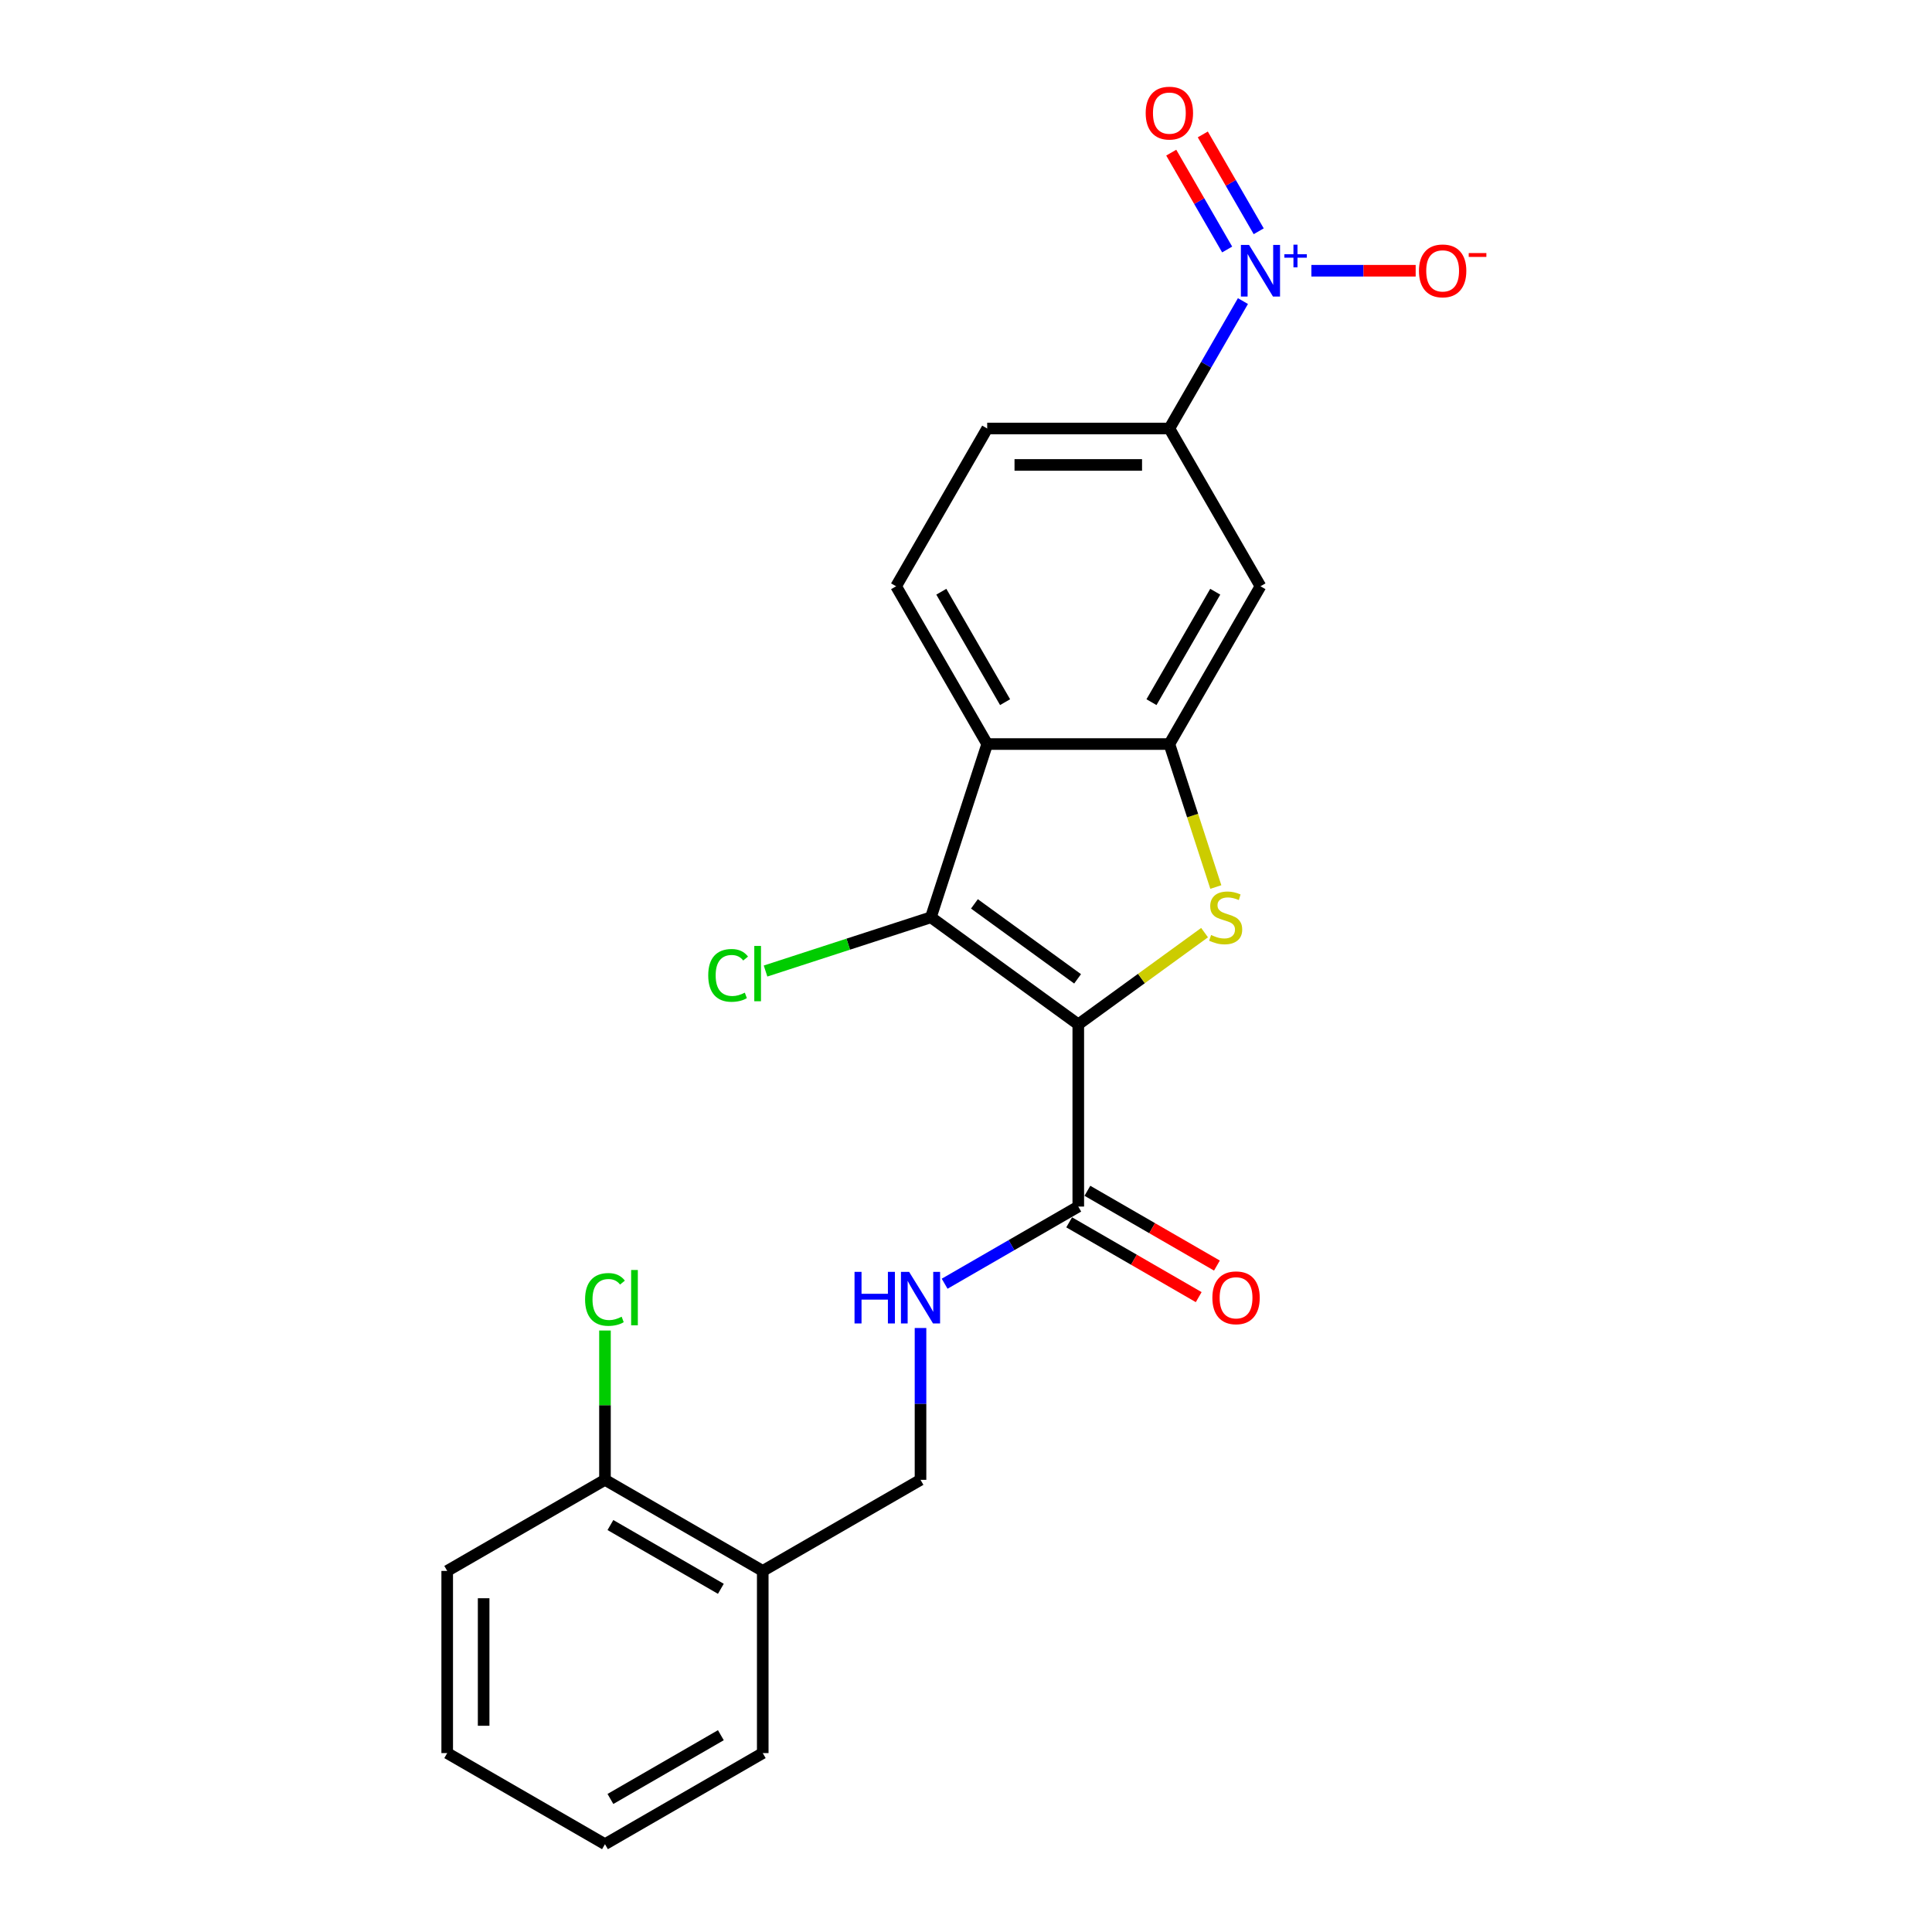 <?xml version='1.0' encoding='iso-8859-1'?>
<svg version='1.1' baseProfile='full'
              xmlns='http://www.w3.org/2000/svg'
                      xmlns:rdkit='http://www.rdkit.org/xml'
                      xmlns:xlink='http://www.w3.org/1999/xlink'
                  xml:space='preserve'
width='1000px' height='1000px' viewBox='0 0 1000 1000'>
<!-- END OF HEADER -->
<rect style='opacity:1.0;fill:#FFFFFF;stroke:none' width='1000' height='1000' x='0' y='0'> </rect>
<path class='bond-0' d='M 558.117,530.22 L 590.801,506.474' style='fill:none;fill-rule:evenodd;stroke:#000000;stroke-width:6px;stroke-linecap:butt;stroke-linejoin:miter;stroke-opacity:1' />
<path class='bond-0' d='M 590.801,506.474 L 623.484,482.729' style='fill:none;fill-rule:evenodd;stroke:#CCCC00;stroke-width:6px;stroke-linecap:butt;stroke-linejoin:miter;stroke-opacity:1' />
<path class='bond-1' d='M 558.117,530.22 L 481.832,474.795' style='fill:none;fill-rule:evenodd;stroke:#000000;stroke-width:6px;stroke-linecap:butt;stroke-linejoin:miter;stroke-opacity:1' />
<path class='bond-1' d='M 557.76,506.649 L 504.359,467.852' style='fill:none;fill-rule:evenodd;stroke:#000000;stroke-width:6px;stroke-linecap:butt;stroke-linejoin:miter;stroke-opacity:1' />
<path class='bond-5' d='M 558.117,530.22 L 558.117,624.515' style='fill:none;fill-rule:evenodd;stroke:#000000;stroke-width:6px;stroke-linecap:butt;stroke-linejoin:miter;stroke-opacity:1' />
<path class='bond-2' d='M 629.311,459.124 L 617.288,422.12' style='fill:none;fill-rule:evenodd;stroke:#CCCC00;stroke-width:6px;stroke-linecap:butt;stroke-linejoin:miter;stroke-opacity:1' />
<path class='bond-2' d='M 617.288,422.12 L 605.265,385.116' style='fill:none;fill-rule:evenodd;stroke:#000000;stroke-width:6px;stroke-linecap:butt;stroke-linejoin:miter;stroke-opacity:1' />
<path class='bond-3' d='M 481.832,474.795 L 510.97,385.116' style='fill:none;fill-rule:evenodd;stroke:#000000;stroke-width:6px;stroke-linecap:butt;stroke-linejoin:miter;stroke-opacity:1' />
<path class='bond-16' d='M 481.832,474.795 L 439.038,488.7' style='fill:none;fill-rule:evenodd;stroke:#000000;stroke-width:6px;stroke-linecap:butt;stroke-linejoin:miter;stroke-opacity:1' />
<path class='bond-16' d='M 439.038,488.7 L 396.245,502.604' style='fill:none;fill-rule:evenodd;stroke:#00CC00;stroke-width:6px;stroke-linecap:butt;stroke-linejoin:miter;stroke-opacity:1' />
<path class='bond-6' d='M 605.265,385.116 L 652.412,303.454' style='fill:none;fill-rule:evenodd;stroke:#000000;stroke-width:6px;stroke-linecap:butt;stroke-linejoin:miter;stroke-opacity:1' />
<path class='bond-6' d='M 596.005,363.437 L 629.008,306.274' style='fill:none;fill-rule:evenodd;stroke:#000000;stroke-width:6px;stroke-linecap:butt;stroke-linejoin:miter;stroke-opacity:1' />
<path class='bond-23' d='M 605.265,385.116 L 510.97,385.116' style='fill:none;fill-rule:evenodd;stroke:#000000;stroke-width:6px;stroke-linecap:butt;stroke-linejoin:miter;stroke-opacity:1' />
<path class='bond-8' d='M 510.97,385.116 L 463.823,303.454' style='fill:none;fill-rule:evenodd;stroke:#000000;stroke-width:6px;stroke-linecap:butt;stroke-linejoin:miter;stroke-opacity:1' />
<path class='bond-8' d='M 520.23,363.437 L 487.227,306.274' style='fill:none;fill-rule:evenodd;stroke:#000000;stroke-width:6px;stroke-linecap:butt;stroke-linejoin:miter;stroke-opacity:1' />
<path class='bond-4' d='M 643.342,155.841 L 624.303,188.817' style='fill:none;fill-rule:evenodd;stroke:#0000FF;stroke-width:6px;stroke-linecap:butt;stroke-linejoin:miter;stroke-opacity:1' />
<path class='bond-4' d='M 624.303,188.817 L 605.265,221.793' style='fill:none;fill-rule:evenodd;stroke:#000000;stroke-width:6px;stroke-linecap:butt;stroke-linejoin:miter;stroke-opacity:1' />
<path class='bond-10' d='M 678.762,140.132 L 705.756,140.132' style='fill:none;fill-rule:evenodd;stroke:#0000FF;stroke-width:6px;stroke-linecap:butt;stroke-linejoin:miter;stroke-opacity:1' />
<path class='bond-10' d='M 705.756,140.132 L 732.75,140.132' style='fill:none;fill-rule:evenodd;stroke:#FF0000;stroke-width:6px;stroke-linecap:butt;stroke-linejoin:miter;stroke-opacity:1' />
<path class='bond-12' d='M 651.508,119.707 L 637.037,94.642' style='fill:none;fill-rule:evenodd;stroke:#0000FF;stroke-width:6px;stroke-linecap:butt;stroke-linejoin:miter;stroke-opacity:1' />
<path class='bond-12' d='M 637.037,94.642 L 622.566,69.577' style='fill:none;fill-rule:evenodd;stroke:#FF0000;stroke-width:6px;stroke-linecap:butt;stroke-linejoin:miter;stroke-opacity:1' />
<path class='bond-12' d='M 635.176,129.137 L 620.705,104.072' style='fill:none;fill-rule:evenodd;stroke:#0000FF;stroke-width:6px;stroke-linecap:butt;stroke-linejoin:miter;stroke-opacity:1' />
<path class='bond-12' d='M 620.705,104.072 L 606.233,79.007' style='fill:none;fill-rule:evenodd;stroke:#FF0000;stroke-width:6px;stroke-linecap:butt;stroke-linejoin:miter;stroke-opacity:1' />
<path class='bond-9' d='M 558.117,624.515 L 523.529,644.484' style='fill:none;fill-rule:evenodd;stroke:#000000;stroke-width:6px;stroke-linecap:butt;stroke-linejoin:miter;stroke-opacity:1' />
<path class='bond-9' d='M 523.529,644.484 L 488.941,664.454' style='fill:none;fill-rule:evenodd;stroke:#0000FF;stroke-width:6px;stroke-linecap:butt;stroke-linejoin:miter;stroke-opacity:1' />
<path class='bond-15' d='M 553.403,632.681 L 586.926,652.035' style='fill:none;fill-rule:evenodd;stroke:#000000;stroke-width:6px;stroke-linecap:butt;stroke-linejoin:miter;stroke-opacity:1' />
<path class='bond-15' d='M 586.926,652.035 L 620.449,671.39' style='fill:none;fill-rule:evenodd;stroke:#FF0000;stroke-width:6px;stroke-linecap:butt;stroke-linejoin:miter;stroke-opacity:1' />
<path class='bond-15' d='M 562.832,616.349 L 596.355,635.703' style='fill:none;fill-rule:evenodd;stroke:#000000;stroke-width:6px;stroke-linecap:butt;stroke-linejoin:miter;stroke-opacity:1' />
<path class='bond-15' d='M 596.355,635.703 L 629.878,655.057' style='fill:none;fill-rule:evenodd;stroke:#FF0000;stroke-width:6px;stroke-linecap:butt;stroke-linejoin:miter;stroke-opacity:1' />
<path class='bond-7' d='M 652.412,303.454 L 605.265,221.793' style='fill:none;fill-rule:evenodd;stroke:#000000;stroke-width:6px;stroke-linecap:butt;stroke-linejoin:miter;stroke-opacity:1' />
<path class='bond-24' d='M 605.265,221.793 L 510.97,221.793' style='fill:none;fill-rule:evenodd;stroke:#000000;stroke-width:6px;stroke-linecap:butt;stroke-linejoin:miter;stroke-opacity:1' />
<path class='bond-24' d='M 591.121,240.652 L 525.114,240.652' style='fill:none;fill-rule:evenodd;stroke:#000000;stroke-width:6px;stroke-linecap:butt;stroke-linejoin:miter;stroke-opacity:1' />
<path class='bond-14' d='M 463.823,303.454 L 510.97,221.793' style='fill:none;fill-rule:evenodd;stroke:#000000;stroke-width:6px;stroke-linecap:butt;stroke-linejoin:miter;stroke-opacity:1' />
<path class='bond-13' d='M 476.456,687.371 L 476.456,726.664' style='fill:none;fill-rule:evenodd;stroke:#0000FF;stroke-width:6px;stroke-linecap:butt;stroke-linejoin:miter;stroke-opacity:1' />
<path class='bond-13' d='M 476.456,726.664 L 476.456,765.956' style='fill:none;fill-rule:evenodd;stroke:#000000;stroke-width:6px;stroke-linecap:butt;stroke-linejoin:miter;stroke-opacity:1' />
<path class='bond-11' d='M 394.795,813.104 L 476.456,765.956' style='fill:none;fill-rule:evenodd;stroke:#000000;stroke-width:6px;stroke-linecap:butt;stroke-linejoin:miter;stroke-opacity:1' />
<path class='bond-17' d='M 394.795,813.104 L 313.133,765.956' style='fill:none;fill-rule:evenodd;stroke:#000000;stroke-width:6px;stroke-linecap:butt;stroke-linejoin:miter;stroke-opacity:1' />
<path class='bond-17' d='M 373.116,822.364 L 315.953,789.361' style='fill:none;fill-rule:evenodd;stroke:#000000;stroke-width:6px;stroke-linecap:butt;stroke-linejoin:miter;stroke-opacity:1' />
<path class='bond-19' d='M 394.795,813.104 L 394.795,907.398' style='fill:none;fill-rule:evenodd;stroke:#000000;stroke-width:6px;stroke-linecap:butt;stroke-linejoin:miter;stroke-opacity:1' />
<path class='bond-18' d='M 313.133,765.956 L 313.133,727.315' style='fill:none;fill-rule:evenodd;stroke:#000000;stroke-width:6px;stroke-linecap:butt;stroke-linejoin:miter;stroke-opacity:1' />
<path class='bond-18' d='M 313.133,727.315 L 313.133,688.673' style='fill:none;fill-rule:evenodd;stroke:#00CC00;stroke-width:6px;stroke-linecap:butt;stroke-linejoin:miter;stroke-opacity:1' />
<path class='bond-20' d='M 313.133,765.956 L 231.472,813.104' style='fill:none;fill-rule:evenodd;stroke:#000000;stroke-width:6px;stroke-linecap:butt;stroke-linejoin:miter;stroke-opacity:1' />
<path class='bond-21' d='M 394.795,907.398 L 313.133,954.545' style='fill:none;fill-rule:evenodd;stroke:#000000;stroke-width:6px;stroke-linecap:butt;stroke-linejoin:miter;stroke-opacity:1' />
<path class='bond-21' d='M 373.116,898.138 L 315.953,931.141' style='fill:none;fill-rule:evenodd;stroke:#000000;stroke-width:6px;stroke-linecap:butt;stroke-linejoin:miter;stroke-opacity:1' />
<path class='bond-25' d='M 231.472,813.104 L 231.472,907.398' style='fill:none;fill-rule:evenodd;stroke:#000000;stroke-width:6px;stroke-linecap:butt;stroke-linejoin:miter;stroke-opacity:1' />
<path class='bond-25' d='M 250.331,827.248 L 250.331,893.254' style='fill:none;fill-rule:evenodd;stroke:#000000;stroke-width:6px;stroke-linecap:butt;stroke-linejoin:miter;stroke-opacity:1' />
<path class='bond-22' d='M 313.133,954.545 L 231.472,907.398' style='fill:none;fill-rule:evenodd;stroke:#000000;stroke-width:6px;stroke-linecap:butt;stroke-linejoin:miter;stroke-opacity:1' />
<path  class='atom-1' d='M 626.86 483.961
Q 627.162 484.074, 628.406 484.602
Q 629.651 485.13, 631.009 485.469
Q 632.404 485.771, 633.762 485.771
Q 636.289 485.771, 637.76 484.564
Q 639.231 483.319, 639.231 481.17
Q 639.231 479.699, 638.477 478.793
Q 637.76 477.888, 636.629 477.398
Q 635.497 476.907, 633.611 476.342
Q 631.235 475.625, 629.802 474.946
Q 628.406 474.267, 627.388 472.834
Q 626.407 471.401, 626.407 468.987
Q 626.407 465.63, 628.67 463.555
Q 630.971 461.481, 635.497 461.481
Q 638.59 461.481, 642.098 462.952
L 641.23 465.856
Q 638.024 464.536, 635.61 464.536
Q 633.008 464.536, 631.575 465.63
Q 630.141 466.686, 630.179 468.534
Q 630.179 469.967, 630.896 470.835
Q 631.65 471.702, 632.706 472.193
Q 633.8 472.683, 635.61 473.249
Q 638.024 474.003, 639.458 474.758
Q 640.891 475.512, 641.909 477.058
Q 642.965 478.567, 642.965 481.17
Q 642.965 484.866, 640.476 486.865
Q 638.024 488.826, 633.913 488.826
Q 631.537 488.826, 629.726 488.298
Q 627.954 487.808, 625.841 486.94
L 626.86 483.961
' fill='#CCCC00'/>
<path  class='atom-5' d='M 646.509 126.779
L 655.26 140.924
Q 656.127 142.319, 657.523 144.846
Q 658.918 147.373, 658.994 147.524
L 658.994 126.779
L 662.539 126.779
L 662.539 153.484
L 658.881 153.484
L 649.489 138.019
Q 648.395 136.209, 647.226 134.134
Q 646.094 132.06, 645.755 131.419
L 645.755 153.484
L 642.285 153.484
L 642.285 126.779
L 646.509 126.779
' fill='#0000FF'/>
<path  class='atom-5' d='M 664.78 131.593
L 669.485 131.593
L 669.485 126.639
L 671.576 126.639
L 671.576 131.593
L 676.405 131.593
L 676.405 133.385
L 671.576 133.385
L 671.576 138.364
L 669.485 138.364
L 669.485 133.385
L 664.78 133.385
L 664.78 131.593
' fill='#0000FF'/>
<path  class='atom-10' d='M 442.303 658.31
L 445.923 658.31
L 445.923 669.663
L 459.577 669.663
L 459.577 658.31
L 463.198 658.31
L 463.198 685.014
L 459.577 685.014
L 459.577 672.68
L 445.923 672.68
L 445.923 685.014
L 442.303 685.014
L 442.303 658.31
' fill='#0000FF'/>
<path  class='atom-10' d='M 470.553 658.31
L 479.304 672.454
Q 480.171 673.85, 481.567 676.377
Q 482.962 678.904, 483.038 679.055
L 483.038 658.31
L 486.583 658.31
L 486.583 685.014
L 482.925 685.014
L 473.533 669.55
Q 472.439 667.739, 471.27 665.665
Q 470.138 663.59, 469.799 662.949
L 469.799 685.014
L 466.329 685.014
L 466.329 658.31
L 470.553 658.31
' fill='#0000FF'/>
<path  class='atom-11' d='M 734.448 140.207
Q 734.448 133.795, 737.617 130.212
Q 740.785 126.629, 746.706 126.629
Q 752.628 126.629, 755.796 130.212
Q 758.965 133.795, 758.965 140.207
Q 758.965 146.694, 755.759 150.391
Q 752.553 154.049, 746.706 154.049
Q 740.823 154.049, 737.617 150.391
Q 734.448 146.732, 734.448 140.207
M 746.706 151.032
Q 750.78 151.032, 752.968 148.316
Q 755.193 145.563, 755.193 140.207
Q 755.193 134.964, 752.968 132.324
Q 750.78 129.646, 746.706 129.646
Q 742.633 129.646, 740.408 132.286
Q 738.22 134.926, 738.22 140.207
Q 738.22 145.601, 740.408 148.316
Q 742.633 151.032, 746.706 151.032
' fill='#FF0000'/>
<path  class='atom-11' d='M 760.209 130.987
L 769.345 130.987
L 769.345 132.979
L 760.209 132.979
L 760.209 130.987
' fill='#FF0000'/>
<path  class='atom-13' d='M 593.006 58.545
Q 593.006 52.133, 596.175 48.55
Q 599.343 44.967, 605.265 44.967
Q 611.186 44.967, 614.355 48.55
Q 617.523 52.133, 617.523 58.545
Q 617.523 65.033, 614.317 68.729
Q 611.111 72.388, 605.265 72.388
Q 599.381 72.388, 596.175 68.729
Q 593.006 65.071, 593.006 58.545
M 605.265 69.371
Q 609.338 69.371, 611.526 66.655
Q 613.751 63.901, 613.751 58.545
Q 613.751 53.303, 611.526 50.663
Q 609.338 47.984, 605.265 47.984
Q 601.191 47.984, 598.966 50.625
Q 596.778 53.265, 596.778 58.545
Q 596.778 63.939, 598.966 66.655
Q 601.191 69.371, 605.265 69.371
' fill='#FF0000'/>
<path  class='atom-16' d='M 627.521 671.737
Q 627.521 665.325, 630.689 661.742
Q 633.857 658.159, 639.779 658.159
Q 645.701 658.159, 648.869 661.742
Q 652.037 665.325, 652.037 671.737
Q 652.037 678.225, 648.831 681.921
Q 645.625 685.58, 639.779 685.58
Q 633.895 685.58, 630.689 681.921
Q 627.521 678.263, 627.521 671.737
M 639.779 682.562
Q 643.852 682.562, 646.04 679.847
Q 648.265 677.093, 648.265 671.737
Q 648.265 666.495, 646.04 663.854
Q 643.852 661.176, 639.779 661.176
Q 635.705 661.176, 633.48 663.817
Q 631.292 666.457, 631.292 671.737
Q 631.292 677.131, 633.48 679.847
Q 635.705 682.562, 639.779 682.562
' fill='#FF0000'/>
<path  class='atom-17' d='M 366.58 504.858
Q 366.58 498.22, 369.672 494.75
Q 372.803 491.242, 378.725 491.242
Q 384.231 491.242, 387.173 495.127
L 384.684 497.164
Q 382.534 494.335, 378.725 494.335
Q 374.689 494.335, 372.539 497.05
Q 370.427 499.728, 370.427 504.858
Q 370.427 510.138, 372.614 512.854
Q 374.84 515.57, 379.14 515.57
Q 382.082 515.57, 385.514 513.797
L 386.57 516.626
Q 385.174 517.531, 383.062 518.059
Q 380.95 518.587, 378.612 518.587
Q 372.803 518.587, 369.672 515.042
Q 366.58 511.496, 366.58 504.858
' fill='#00CC00'/>
<path  class='atom-17' d='M 390.417 489.62
L 393.887 489.62
L 393.887 518.248
L 390.417 518.248
L 390.417 489.62
' fill='#00CC00'/>
<path  class='atom-19' d='M 302.836 672.586
Q 302.836 665.948, 305.929 662.478
Q 309.06 658.97, 314.981 658.97
Q 320.488 658.97, 323.43 662.855
L 320.941 664.892
Q 318.791 662.063, 314.981 662.063
Q 310.946 662.063, 308.796 664.778
Q 306.683 667.456, 306.683 672.586
Q 306.683 677.867, 308.871 680.582
Q 311.096 683.298, 315.396 683.298
Q 318.338 683.298, 321.771 681.525
L 322.827 684.354
Q 321.431 685.259, 319.319 685.787
Q 317.207 686.315, 314.868 686.315
Q 309.06 686.315, 305.929 682.77
Q 302.836 679.224, 302.836 672.586
' fill='#00CC00'/>
<path  class='atom-19' d='M 326.674 657.348
L 330.144 657.348
L 330.144 685.976
L 326.674 685.976
L 326.674 657.348
' fill='#00CC00'/>
</svg>
